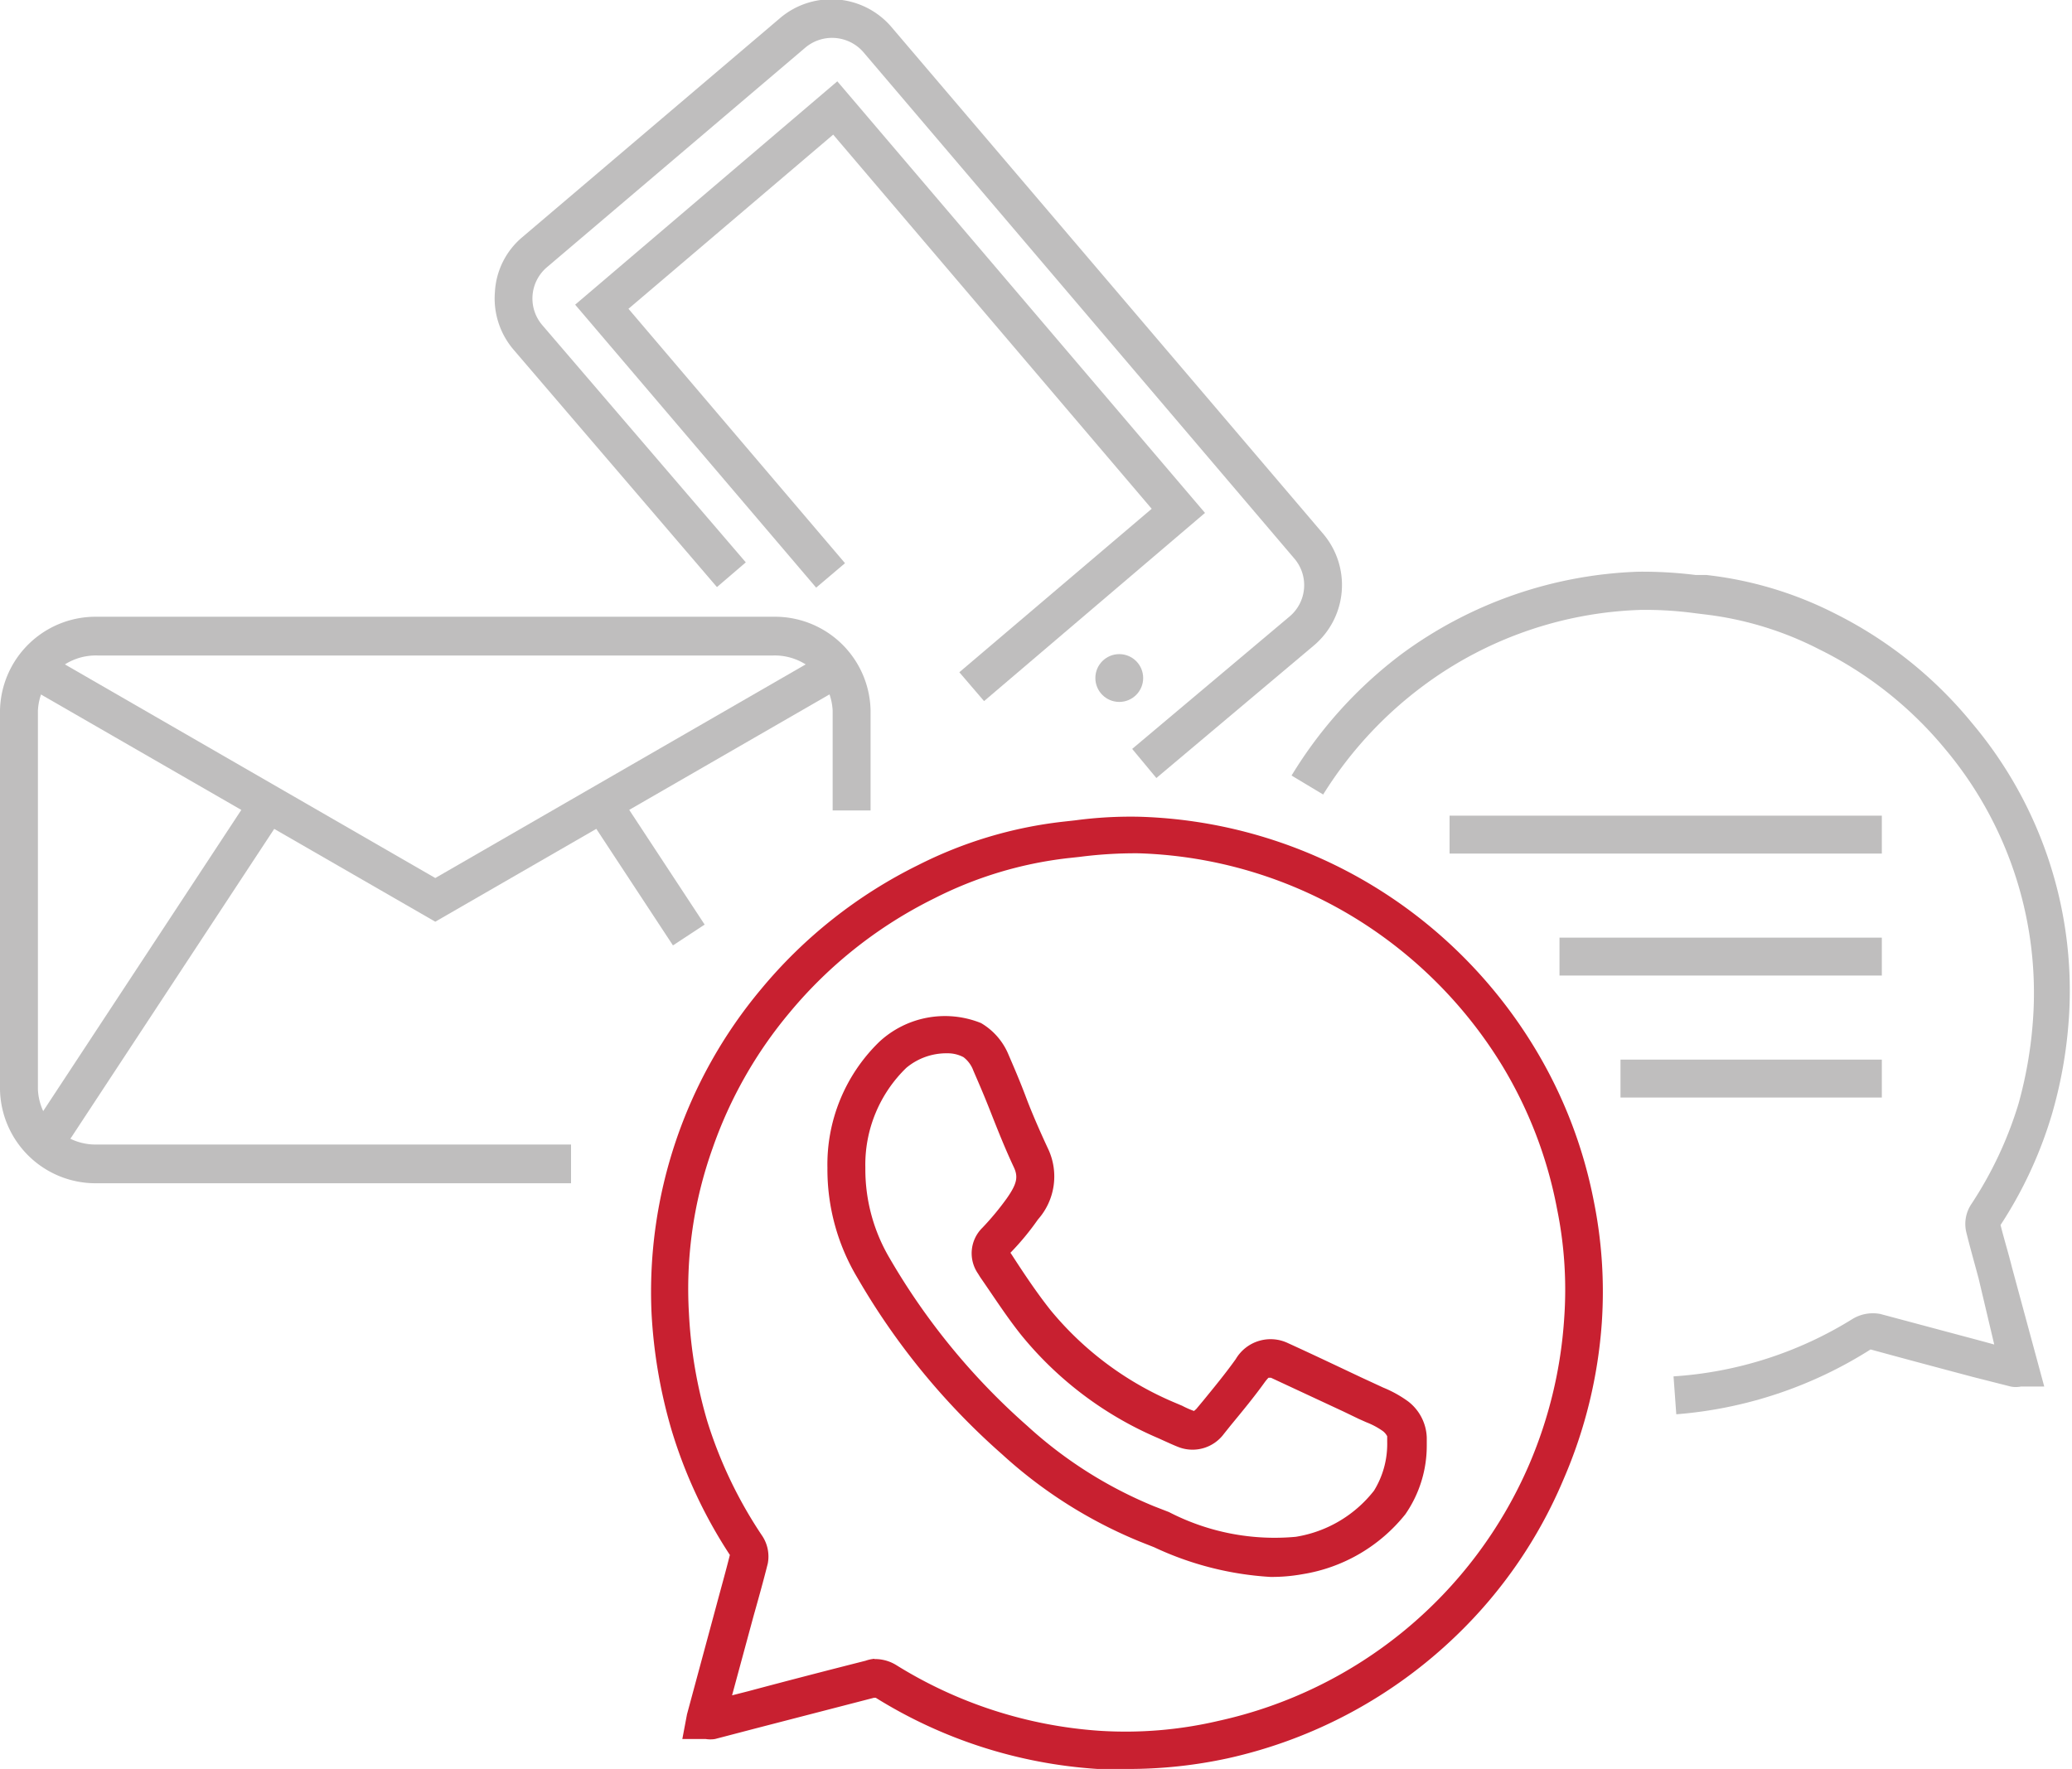 <svg id="Layer_1" data-name="Layer 1" xmlns="http://www.w3.org/2000/svg" viewBox="0 0 75.4 64.39"><defs><style>.cls-1{fill:#bfbebe;}.cls-2{fill:#c82030;}</style></defs><path class="cls-1" d="M61,51.48l-.1-1.38A14.05,14.05,0,0,0,67.43,48a1.43,1.43,0,0,1,1-.17l3.74,1,.4.11L72,46.53c-.15-.56-.31-1.12-.45-1.69a1.3,1.3,0,0,1,.18-1,14,14,0,0,0,1.72-3.65A15.38,15.38,0,0,0,74,36.79a13.81,13.81,0,0,0-3.22-9.53,13.91,13.91,0,0,0-4.59-3.63A12.23,12.23,0,0,0,62,22.36l-.4-.05a13.52,13.52,0,0,0-1.88-.11,14,14,0,0,0-7.87,2.72,14.44,14.44,0,0,0-3.7,4L47,28.23A15.77,15.77,0,0,1,51,23.81a15.39,15.39,0,0,1,8.63-3,15.82,15.82,0,0,1,2.08.12l.39,0a13.64,13.64,0,0,1,4.67,1.4,15.22,15.22,0,0,1,5,4,15.1,15.1,0,0,1,3.53,10.5,16.35,16.35,0,0,1-.64,3.76,15.32,15.32,0,0,1-1.86,4c.13.52.28,1,.42,1.56l1.17,4.32-.85,0a.94.94,0,0,1-.37,0l-1.38-.35c-1.24-.33-2.48-.66-3.72-1A15.44,15.44,0,0,1,61,51.48Z"/><path class="cls-2" d="M41,64.39c-.35,0-.71,0-1.06,0a17.37,17.37,0,0,1-8.07-2.59H31.8l-4.25,1.1-1.53.4a1.07,1.07,0,0,1-.34,0l-.85,0L25,62.4l1.08-4c.16-.6.33-1.2.48-1.8a17.45,17.45,0,0,1-2.12-4.54,18.54,18.54,0,0,1-.73-4.25A17.17,17.17,0,0,1,27.7,36a17.43,17.43,0,0,1,5.71-4.51,15.49,15.49,0,0,1,5.27-1.58l.45-.05a15.15,15.15,0,0,1,2.35-.13,17.36,17.36,0,0,1,9.76,3.37,17.56,17.56,0,0,1,4.58,5A17,17,0,0,1,58,43.73a16.66,16.66,0,0,1,.29,4.41,17.38,17.38,0,0,1-1.39,5.7A17.06,17.06,0,0,1,53,59.53,17.4,17.4,0,0,1,44.69,64,17,17,0,0,1,41,64.39Zm-9.18-4a1.47,1.47,0,0,1,.78.21A16.07,16.07,0,0,0,40,63a14.82,14.82,0,0,0,4.34-.36A16.06,16.06,0,0,0,55.65,53.3,16.14,16.14,0,0,0,56.92,48a14.67,14.67,0,0,0-.26-4,15.65,15.65,0,0,0-2-5.22,16.24,16.24,0,0,0-4.23-4.61,16,16,0,0,0-9-3.11,15.84,15.84,0,0,0-2.14.13l-.46.05A14.3,14.3,0,0,0,34,32.7a16.1,16.1,0,0,0-5.26,4.15,15.73,15.73,0,0,0-2.81,4.95,15.2,15.2,0,0,0-.86,6,16.84,16.84,0,0,0,.67,3.94,16,16,0,0,0,2,4.17,1.36,1.36,0,0,1,.2,1c-.16.64-.34,1.28-.52,1.92l-.78,2.88.59-.15c1.42-.38,2.85-.75,4.27-1.11A1.34,1.34,0,0,1,31.82,60.38Zm-6.15,1.54h0Z"/><path class="cls-2" d="M46.23,57.4A11.54,11.54,0,0,1,42,56.32l-.53-.21a16.93,16.93,0,0,1-5-3.17,25.64,25.64,0,0,1-5.27-6.43,7.68,7.68,0,0,1-1.09-4A6.22,6.22,0,0,1,32,37.92a3.51,3.51,0,0,1,3.7-.68,2.39,2.39,0,0,1,1,1.15c.22.51.43,1,.64,1.56s.53,1.29.82,1.91a2.36,2.36,0,0,1-.39,2.53,9.58,9.58,0,0,1-1,1.21l.06.09c.44.68.9,1.37,1.4,2a11.75,11.75,0,0,0,4.53,3.37l.26.11a3.3,3.3,0,0,0,.43.19s0,0,.08-.07l.25-.3c.4-.49.82-1,1.19-1.52a1.47,1.47,0,0,1,1.9-.58c.9.41,1.78.83,2.67,1.25l.8.37a4.29,4.29,0,0,1,.9.5,1.73,1.73,0,0,1,.68,1.32l0,.27a4.38,4.38,0,0,1-.78,2.52,6,6,0,0,1-3.74,2.18A6.29,6.29,0,0,1,46.23,57.4ZM34.47,38.34a2.27,2.27,0,0,0-1.49.53,4.91,4.91,0,0,0-1.49,3.63v.07a6.36,6.36,0,0,0,.89,3.24,24.52,24.52,0,0,0,5,6.09A15.58,15.58,0,0,0,42,54.83l.54.21a8.37,8.37,0,0,0,4.61.9A4.52,4.52,0,0,0,50,54.26a3.24,3.24,0,0,0,.48-1.78l0-.2a.56.56,0,0,0-.16-.19,2.79,2.79,0,0,0-.6-.32l-.27-.12-.56-.27-2.64-1.23-.09,0a1.64,1.64,0,0,0-.12.14c-.4.56-.84,1.09-1.26,1.6l-.24.3a1.42,1.42,0,0,1-1.61.5c-.19-.07-.38-.16-.56-.24l-.22-.1a13,13,0,0,1-5-3.77c-.54-.68-1-1.4-1.48-2.09l-.08-.13a1.3,1.3,0,0,1,.16-1.67,10.06,10.06,0,0,0,.88-1.06c.38-.54.43-.79.26-1.15-.31-.66-.58-1.34-.84-2s-.41-1-.63-1.51a1.08,1.08,0,0,0-.36-.49A1.23,1.23,0,0,0,34.47,38.34ZM50.52,52.2Z"/><path class="cls-1" d="M20.78,43.07H3.55A3.48,3.48,0,0,1,0,39.66V25.86a3.48,3.48,0,0,1,3.55-3.41H28.13a3.48,3.48,0,0,1,3.55,3.41V29.5H30.3V25.86a2.11,2.11,0,0,0-2.17-2H3.55a2.11,2.11,0,0,0-2.17,2v13.8a2.1,2.1,0,0,0,2.17,2H20.78Z"/><polygon class="cls-1" points="15.84 33.55 0.85 24.91 1.54 23.71 15.84 31.96 30.14 23.71 30.82 24.91 15.84 33.55"/><rect class="cls-1" x="-1.74" y="34.76" width="14.84" height="1.38" transform="translate(-27.06 20.72) rotate(-56.67)"/><rect class="cls-1" x="22.8" y="28.78" width="1.38" height="5.73" transform="translate(-13.52 18.1) rotate(-33.32)"/><path class="cls-1" d="M42.08,28.32l-.88-1.06,5.74-4.83a1.49,1.49,0,0,0,.16-2.1L31.42,1.9a1.51,1.51,0,0,0-2.11-.17l-9.41,8a1.49,1.49,0,0,0-.17,2.1l7.41,8.64-1.05.9-7.4-8.64a2.87,2.87,0,0,1-.68-2.1,2.8,2.8,0,0,1,1-2l9.41-8a2.88,2.88,0,0,1,4,.33L48.15,19.43a2.88,2.88,0,0,1-.32,4.05Z"/><polygon class="cls-1" points="35.81 25.52 34.91 24.47 41.91 18.52 30.32 4.9 22.87 11.24 30.75 20.5 29.7 21.39 20.93 11.09 30.47 2.96 43.85 18.67 35.81 25.52"/><circle class="cls-1" cx="40.73" cy="24.68" r="0.87"/><rect class="cls-1" x="52.75" y="29.69" width="15.73" height="1.38"/><rect class="cls-1" x="56.75" y="34.13" width="11.73" height="1.38"/><rect class="cls-1" x="58.97" y="38.57" width="9.51" height="1.38"/></svg>
